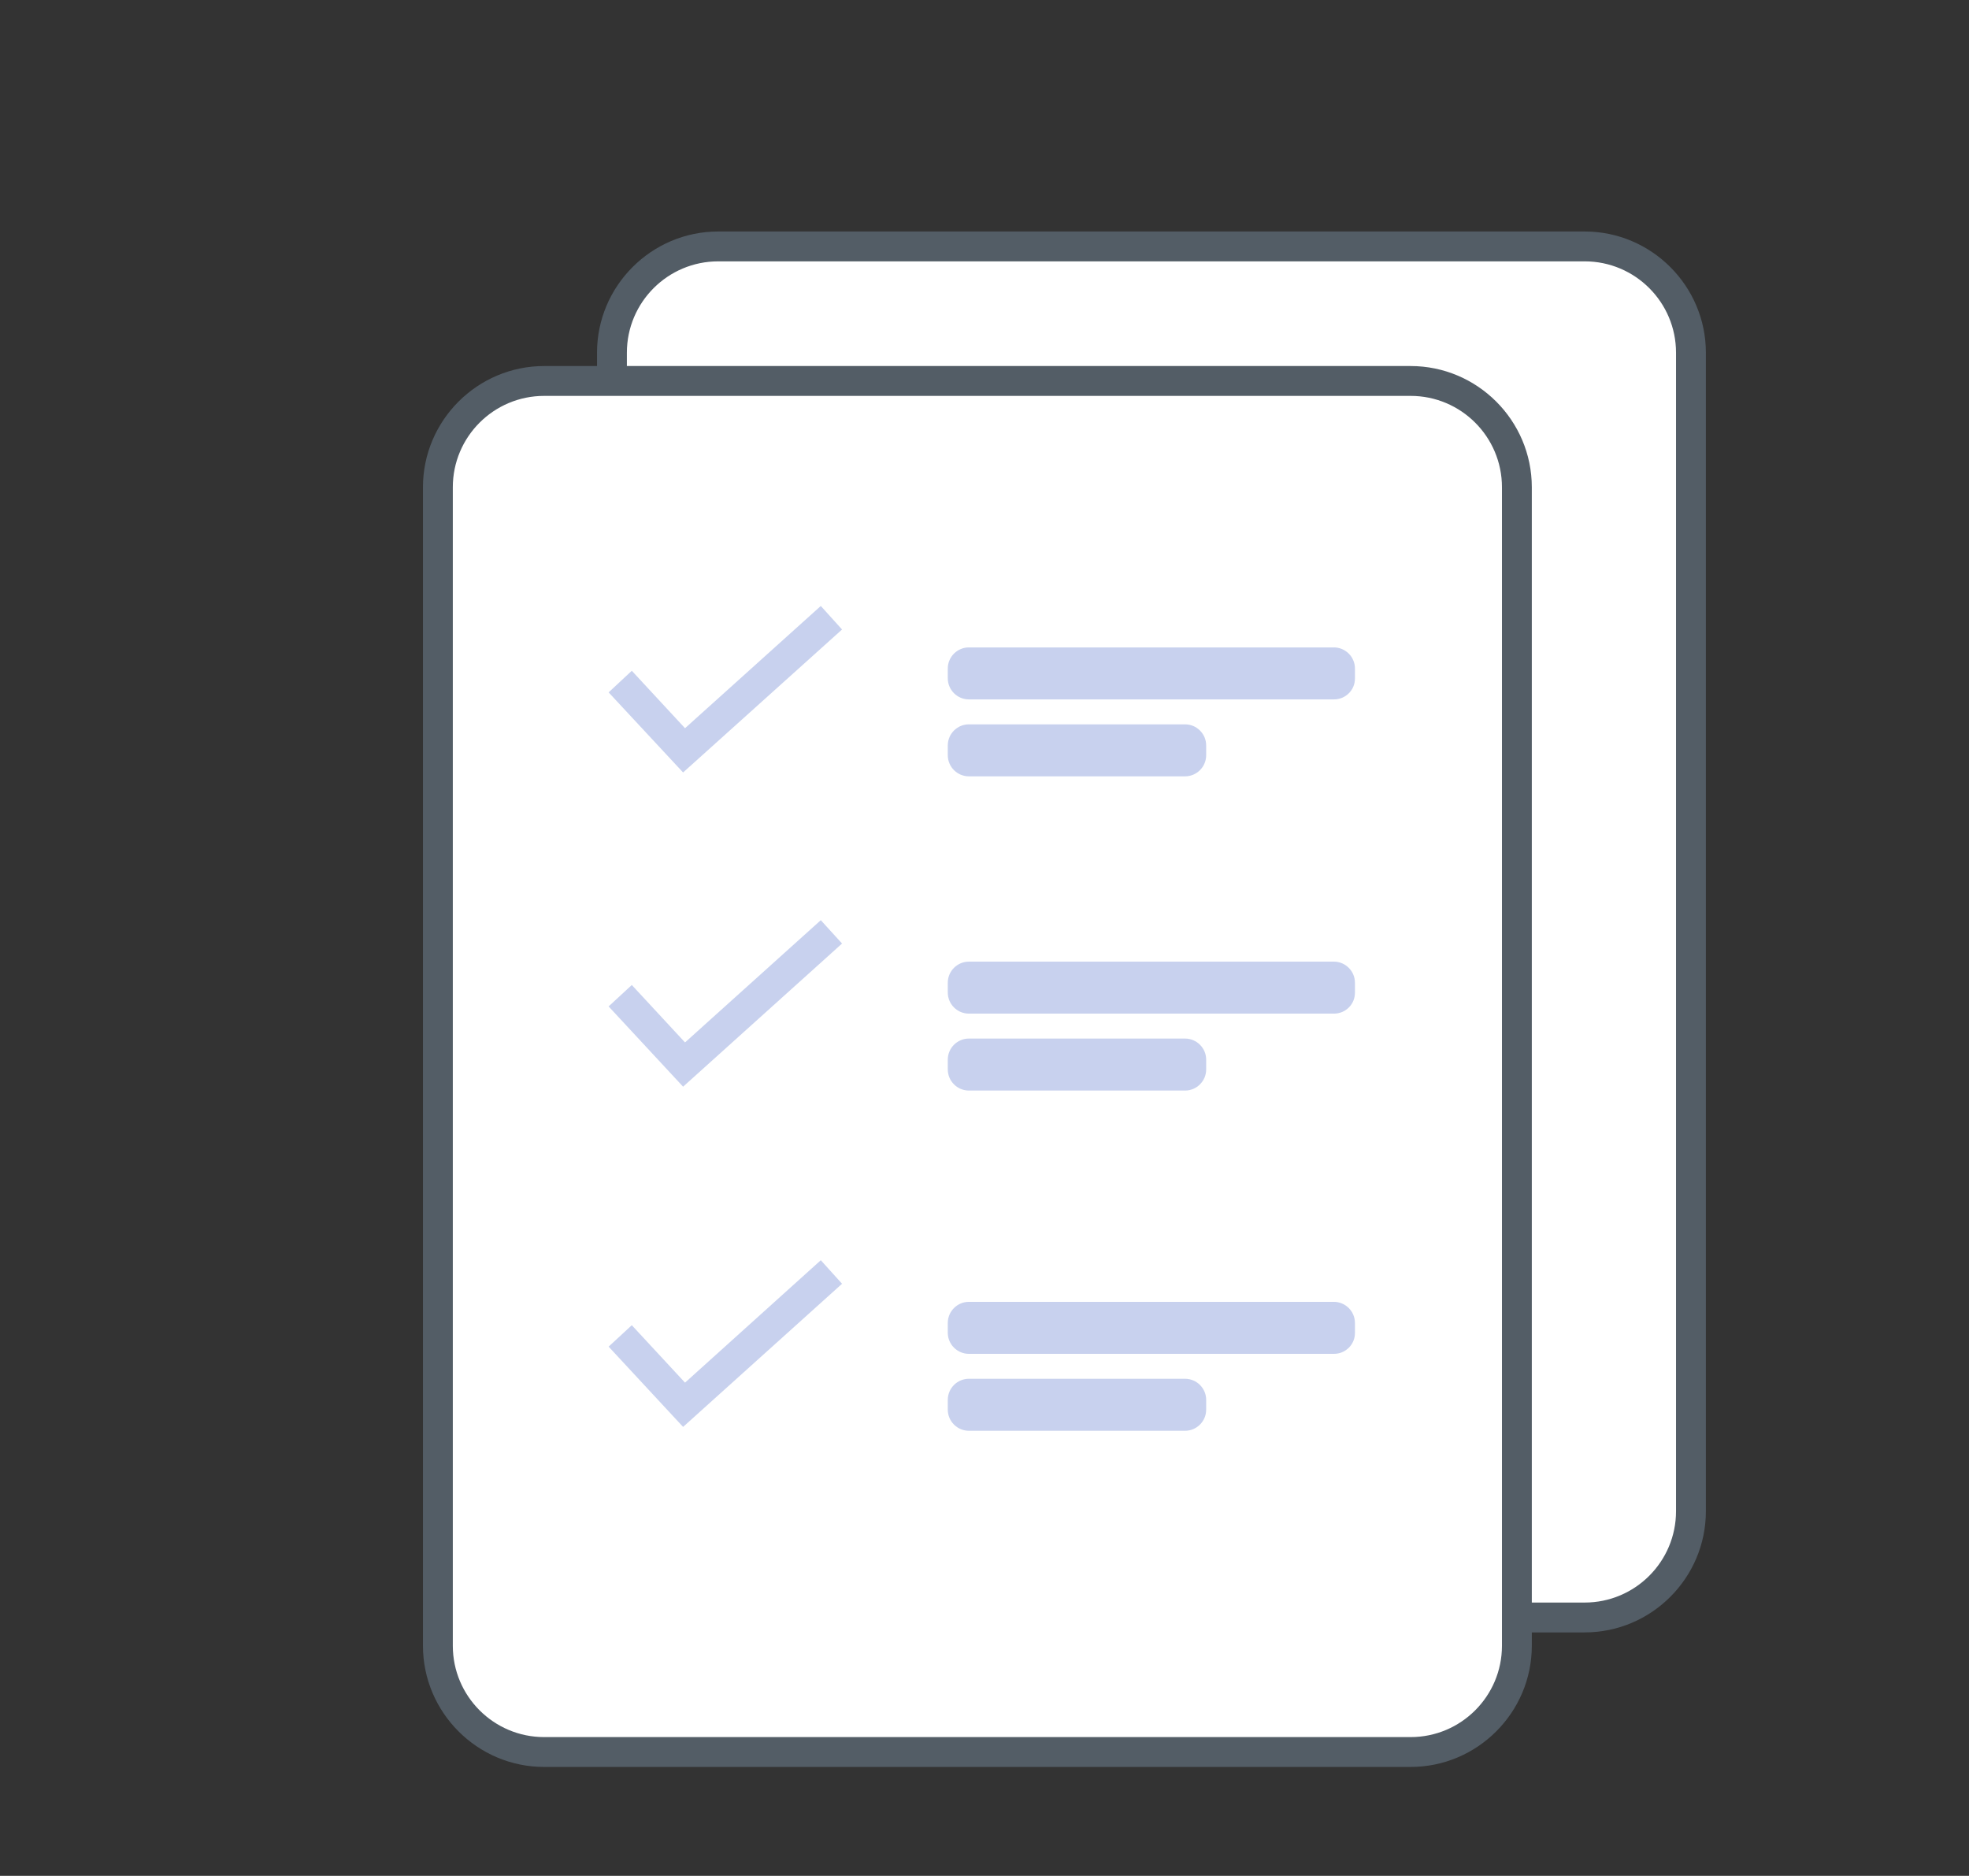 <?xml version="1.0" encoding="utf-8"?>
<!-- Generator: Adobe Illustrator 23.0.2, SVG Export Plug-In . SVG Version: 6.00 Build 0)  -->
<svg version="1.1" id="Capa_1" xmlns="http://www.w3.org/2000/svg" xmlns:xlink="http://www.w3.org/1999/xlink" x="0px" y="0px"
	 viewBox="0 0 1121 1068" style="enable-background:new 0 0 1121 1068;" xml:space="preserve">
<rect x="0" y="0" width="1121" height="1068" fill="#333333" stroke="none"/>
<style type="text/css">
	.st0{fill:#FFFFFF;}
	.st1{fill:#535D66;}
	.st2{opacity:0.27;}
	.st3{fill:#3256BF;}
</style>
<g>
	<path class="st0" d="M902.2,920.9H408.9c-33.4,0-60.5-27.1-60.5-60.5V200.8c0-33.4,27.1-60.5,60.5-60.5h493.3
		c33.4,0,60.5,27.1,60.5,60.5v659.6C962.7,893.8,935.6,920.9,902.2,920.9z"/>
	<path class="st1" d="M902.2,929.4H408.9c-38,0-69-31-69-69V200.8c0-38,31-69,69-69h493.3c38,0,69,31,69,69v659.6
		C971.2,898.4,940.2,929.4,902.2,929.4z M408.9,148.8c-28.7,0-52,23.3-52,52v659.6c0,28.7,23.3,52,52,52h493.3c28.7,0,52-23.3,52-52
		V200.8c0-28.7-23.3-52-52-52H408.9z"/>
</g>
<g>
	<path class="st0" d="M803.1,997.5H309.8c-33.4,0-60.5-27.1-60.5-60.5V277.4c0-33.4,27.1-60.5,60.5-60.5h493.3
		c33.4,0,60.5,27.1,60.5,60.5V937C863.6,970.4,836.5,997.5,803.1,997.5z"/>
	<path class="st1" d="M803.1,1006H309.8c-38,0-69-31-69-69V277.4c0-38,31-69,69-69h493.3c38,0,69,31,69,69V937
		C872.1,975,841.1,1006,803.1,1006z M309.8,225.4c-28.7,0-52,23.3-52,52V937c0,28.7,23.3,52,52,52h493.3c28.7,0,52-23.3,52-52V277.4
		c0-28.7-23.3-52-52-52H309.8z"/>
</g>
<g class="st2">
	<polygon class="st3" points="388.9,439.8 346.5,394.2 359.7,381.9 390,414.6 467.3,345 479.4,358.4 	"/>
</g>
<g class="st2">
	<path class="st3" d="M759.5,398.2H551.6c-6.6,0-12-5.4-12-12v-5.6c0-6.6,5.4-12,12-12h207.8c6.6,0,12,5.4,12,12v5.6
		C771.5,392.8,766.1,398.2,759.5,398.2z"/>
</g>
<g class="st2">
	<path class="st3" d="M674.7,442H551.6c-6.6,0-12-5.4-12-12v-5.6c0-6.6,5.4-12,12-12h123.1c6.6,0,12,5.4,12,12v5.6
		C686.7,436.6,681.3,442,674.7,442z"/>
</g>
<g class="st2">
	<polygon class="st3" points="388.9,618.7 346.5,573 359.7,560.8 390,593.5 467.3,523.9 479.4,537.2 	"/>
</g>
<g class="st2">
	<path class="st3" d="M759.5,577.1H551.6c-6.6,0-12-5.4-12-12v-5.6c0-6.6,5.4-12,12-12h207.8c6.6,0,12,5.4,12,12v5.6
		C771.5,571.7,766.1,577.1,759.5,577.1z"/>
</g>
<g class="st2">
	<path class="st3" d="M674.7,620.9H551.6c-6.6,0-12-5.4-12-12v-5.6c0-6.6,5.4-12,12-12h123.1c6.6,0,12,5.4,12,12v5.6
		C686.7,615.5,681.3,620.9,674.7,620.9z"/>
</g>
<g class="st2">
	<polygon class="st3" points="388.9,812.4 346.5,766.7 359.7,754.5 390,787.2 467.3,717.5 479.4,730.9 	"/>
</g>
<g class="st2">
	<path class="st3" d="M759.5,770.8H551.6c-6.6,0-12-5.4-12-12v-5.6c0-6.6,5.4-12,12-12h207.8c6.6,0,12,5.4,12,12v5.6
		C771.5,765.4,766.1,770.8,759.5,770.8z"/>
</g>
<g class="st2">
	<path class="st3" d="M674.7,814.6H551.6c-6.6,0-12-5.4-12-12V797c0-6.6,5.4-12,12-12h123.1c6.6,0,12,5.4,12,12v5.6
		C686.7,809.2,681.3,814.6,674.7,814.6z"/>
</g>
</svg>
